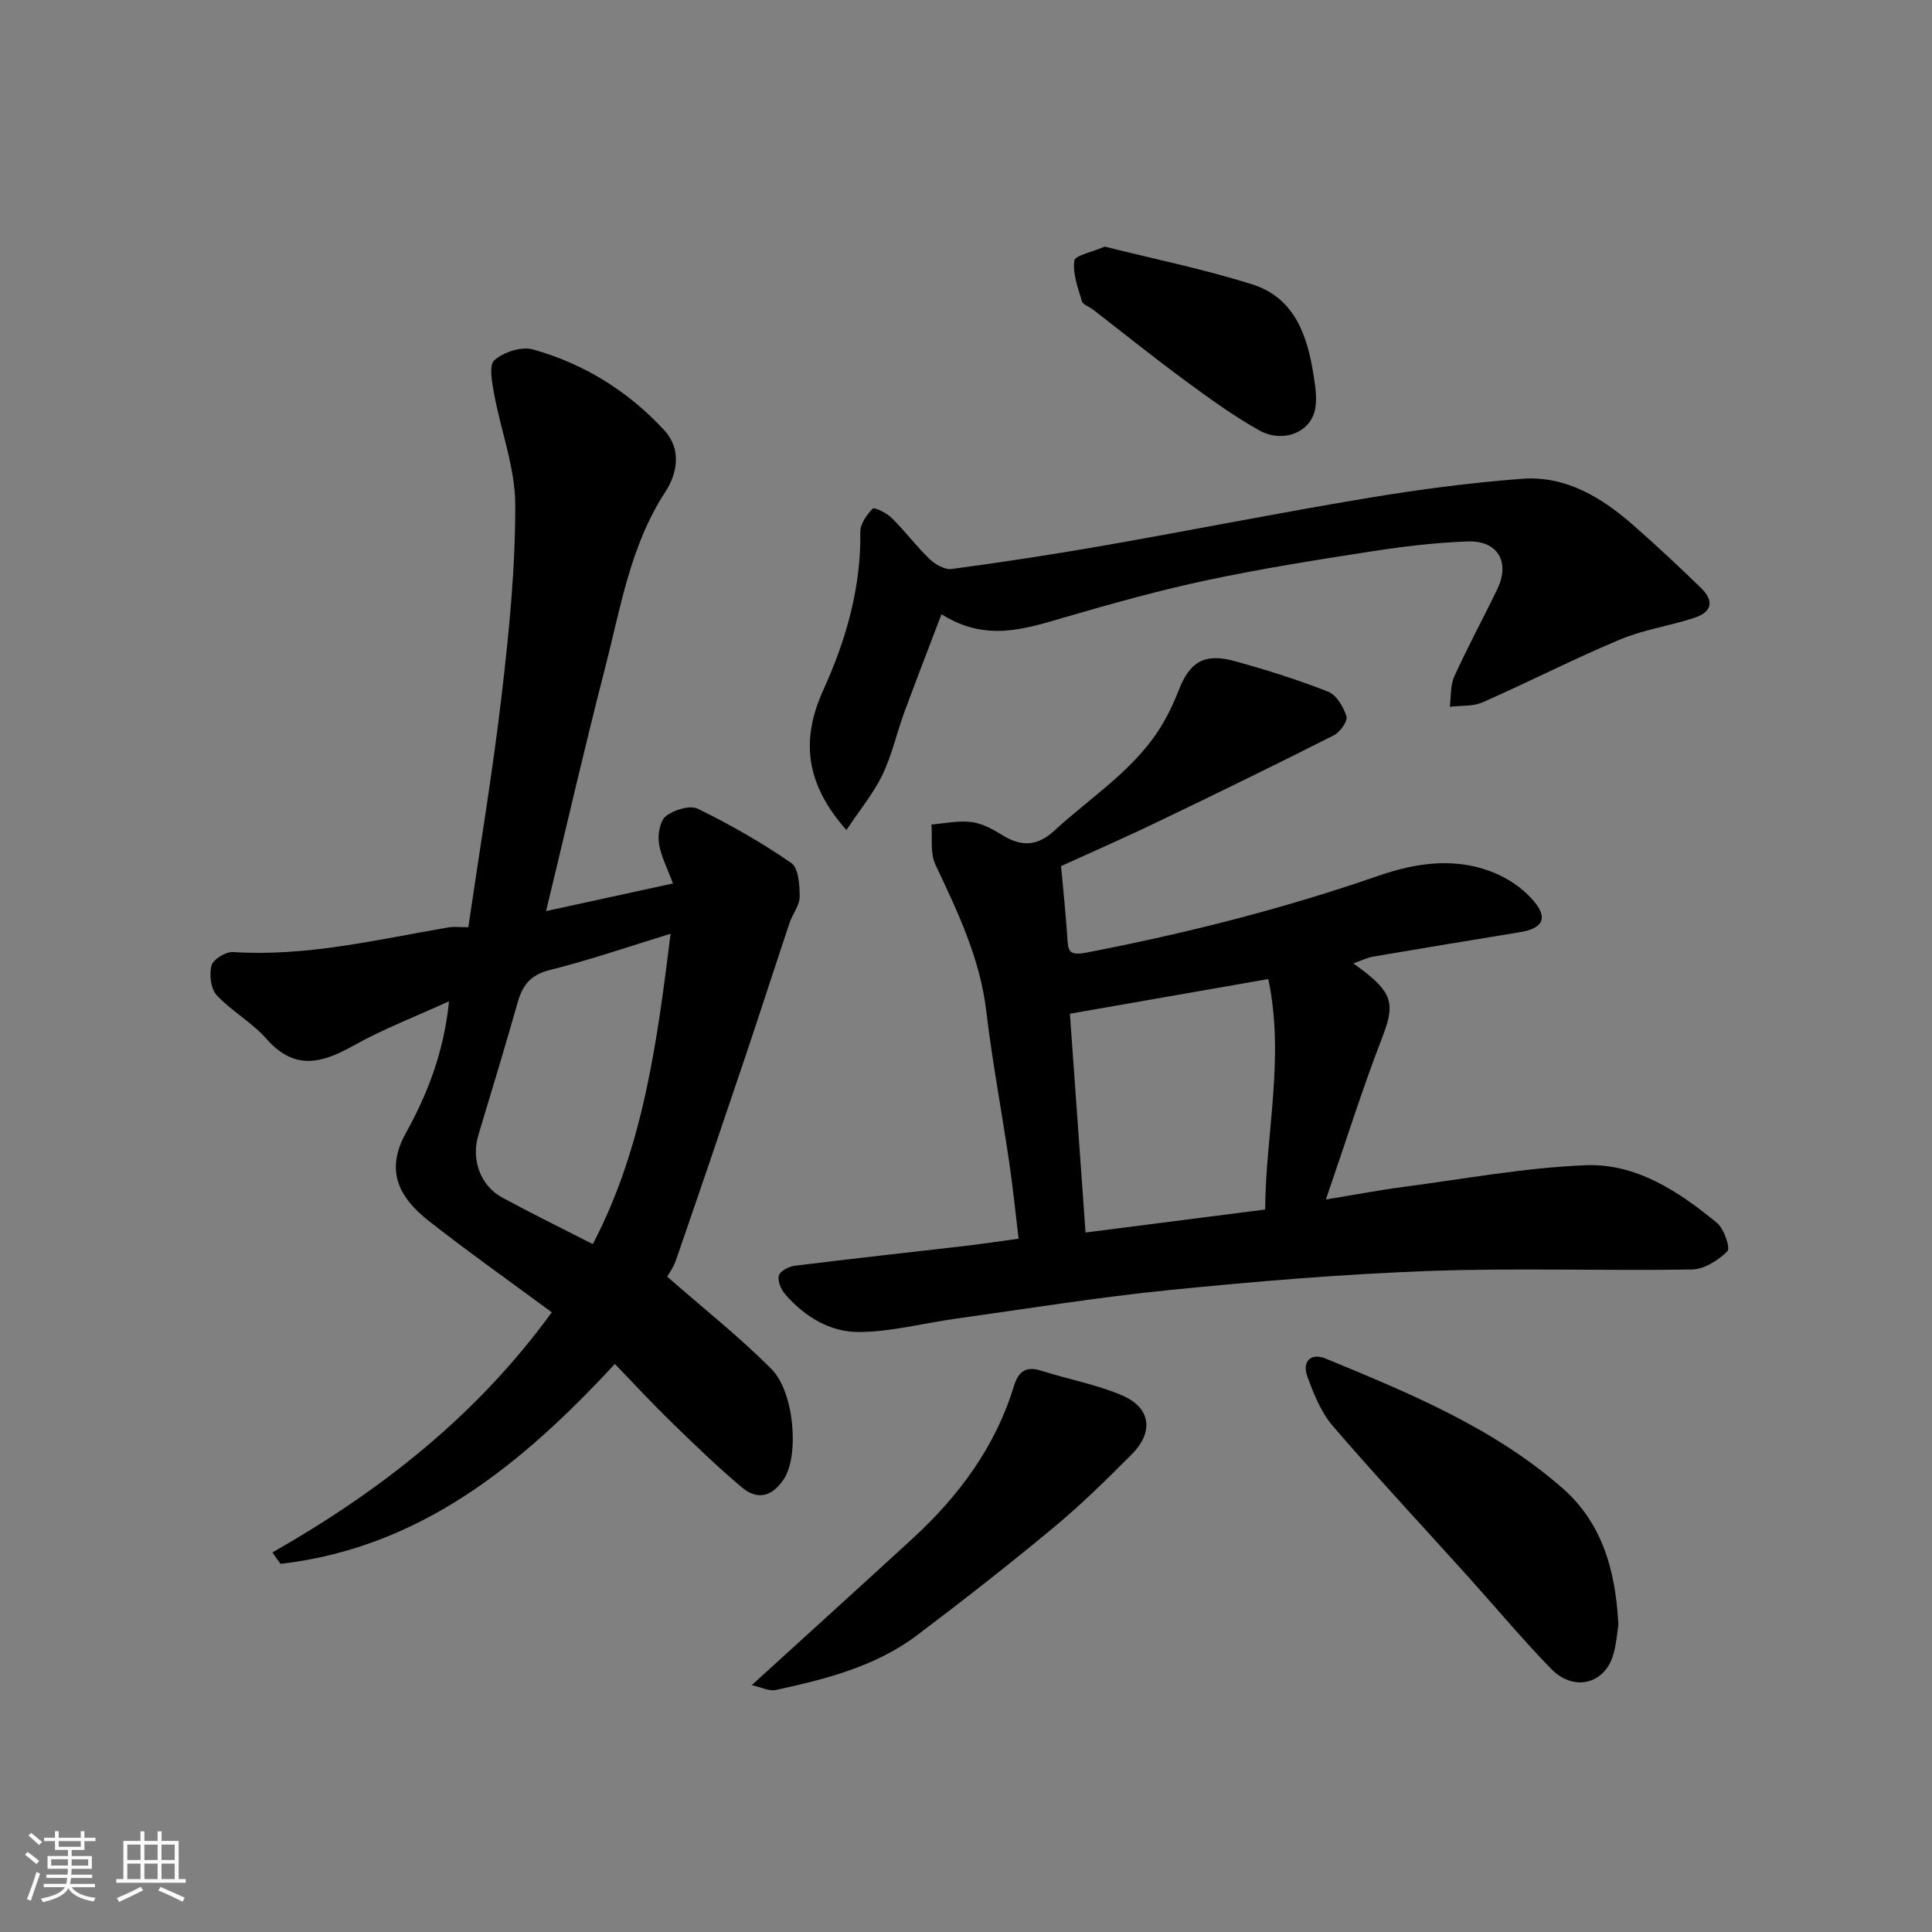 <svg enable-background="new 0 0 400 400" viewBox="0 0 400 400" xmlns="http://www.w3.org/2000/svg"><rect x="0" y="0" width="400" height="400" fill="#808080" stroke="none"/><path d="m5.17 384 .55-.58c.85.61 1.65 1.24 2.4 1.87l-.59.64c-.83-.73-1.62-1.38-2.36-1.93m1.22 9.53-.82-.34c.71-1.76 1.37-3.64 1.98-5.63.24.13.5.25.76.36-.6 1.67-1.24 3.54-1.92 5.61m-.5-13.5.57-.54c.56.44 1.31 1.06 2.26 1.87l-.64.64c-.68-.66-1.41-1.32-2.19-1.97m3.25.46h2.24v-1.36h.77v1.36h4.57v-1.36h.76v1.36h2.28v.69h-2.28v1.84h-2.64v1.26h4.18v2.64h-4.21c0 .45-.02.86-.05 1.21h4.32v.69h-4.38c-.04.34-.1.75-.19 1.22h5.15v.69h-4.82c.87 1.19 2.51 1.92 4.93 2.19-.17.31-.3.57-.37.76-2.77-.49-4.52-1.41-5.26-2.76-.56 1.26-2.3 2.23-5.24 2.9-.12-.24-.26-.48-.43-.72 2.73-.55 4.38-1.34 4.96-2.38h-4.38v-.69h4.65c.1-.38.17-.79.21-1.22h-4.32v-.69h4.4c.03-.34.05-.75.05-1.21h-4.2v-2.64h4.23v-1.26h-2.69v-1.84h-2.24zm1.46 4.46v1.29h3.45c.01-.4.02-.57.01-.53v-.32-.45h-3.46zm1.55-2.59h4.57v-1.19h-4.57zm6.11 2.59h-3.42v.77c-.01.19-.01.37-.02.53h3.44z" fill="#fafafa"/><path d="m32.63 379.16h.82v1.98h3.54v7.89h1.46v.78h-14.37v-.78h1.46v-7.89h3.54v-1.98h.82v1.98h2.73zm-3.49 11.48.5.73c-1.61.82-3.28 1.63-5 2.41-.13-.27-.28-.55-.44-.82 1.75-.72 3.4-1.49 4.94-2.32m-2.78-5.55h2.73v-3.18h-2.73zm0 3.95h2.73v-3.2h-2.73zm3.54-3.95h2.73v-3.18h-2.73zm0 3.95h2.73v-3.2h-2.73zm7.89 4.68c-1.84-.92-3.51-1.7-5.02-2.32l.45-.73c1.89.8 3.57 1.55 5.04 2.23zm-1.62-11.81h-2.73v3.18h2.73zm-2.73 7.13h2.73v-3.2h-2.73z" fill="#fafafa"/><g fill="#000001"><path d="m113.06 188.63c8.91-1.94 17.4-3.79 26.27-5.72-1.17-3.18-2.53-5.69-2.91-8.35-.26-1.84.23-4.66 1.48-5.62 1.68-1.28 4.95-2.29 6.59-1.49 6.69 3.27 13.21 7 19.33 11.22 1.51 1.04 1.75 4.59 1.74 6.99-.01 1.81-1.47 3.57-2.09 5.41-3.19 9.54-6.27 19.12-9.48 28.65-4.62 13.72-9.28 27.42-14.01 41.1-.58 1.67-1.67 3.17-1.85 3.5 7.27 6.36 14.77 12.31 21.51 19.03 4.87 4.85 5.8 17.95 2.72 22.76-2.36 3.69-5.45 4.63-8.77 1.83-5.06-4.26-9.83-8.87-14.57-13.49-3.93-3.81-7.65-7.84-11.72-12.06-19.38 20.95-40.4 38.07-69.22 41.39-.56-.79-1.12-1.57-1.68-2.36 22.33-12.73 42.2-28.21 57.84-49.72-8.57-6.33-17.11-12.38-25.35-18.82-6.43-5.02-9.14-10.59-4.86-18.3 4.5-8.12 7.86-16.72 8.94-27.28-7.09 3.24-13.72 5.78-19.85 9.22-6.56 3.68-12.18 5.13-17.93-1.42-2.99-3.41-7.23-5.72-10.33-9.06-1.23-1.33-1.58-4.29-1.06-6.16.36-1.28 2.96-2.87 4.45-2.77 15.21.99 29.85-2.58 44.62-5.11 1.12-.19 2.29-.03 4.09-.03 2.36-16.14 5.04-32.07 6.91-48.09 1.53-13.07 2.84-26.26 2.81-39.39-.02-7.63-2.96-15.23-4.37-22.89-.43-2.36-1.14-5.98.04-7.02 1.91-1.68 5.61-2.9 7.97-2.24 10.59 2.95 19.76 8.66 27.24 16.77 3.62 3.93 2.63 8.98.22 12.68-7.36 11.27-9.32 24.25-12.58 36.79-4.25 16.52-8.05 33.12-12.14 50.05zm25.78 4.69c-8.51 2.61-16.67 5.43-25.01 7.51-3.93.99-5.62 3.08-6.63 6.63-2.62 9.21-5.39 18.39-8.16 27.56-1.52 5 .37 10.46 4.97 12.94 6.14 3.32 12.42 6.4 18.72 9.62 10.44-19.91 13.32-41.85 16.11-64.26z"/><path d="m219.68 179.32c.48 5.27.98 9.97 1.29 14.67.17 2.66.11 3.98 3.94 3.24 20.49-3.95 40.64-9.03 60.36-15.87 8.23-2.85 16.66-4.04 24.91-.29 2.86 1.3 5.69 3.36 7.63 5.8 2.7 3.38 1.43 5.38-3.11 6.13-10.15 1.66-20.29 3.33-30.42 5.06-1.26.22-2.46.83-4.07 1.4 1.07.81 2.05 1.5 2.98 2.26 5.33 4.33 5.42 6.8 2.93 13.23-4.08 10.54-7.46 21.35-11.61 33.39 6.6-1.08 11.33-1.99 16.1-2.61 12.55-1.64 25.07-3.98 37.67-4.48 10.48-.42 19.3 5.43 27.2 11.94 1.47 1.21 2.82 5.22 2.16 5.87-1.88 1.88-4.8 3.73-7.34 3.77-18.16.31-36.34-.35-54.48.31-17.93.66-35.84 2.16-53.7 3.95-14.8 1.48-29.51 3.88-44.25 5.93-6.68.93-13.34 2.72-20.01 2.76-5.98.04-11.28-3.17-15.3-7.82-.86-.99-1.62-2.77-1.31-3.87.26-.93 2.08-1.88 3.3-2.03 11.71-1.46 23.44-2.73 35.15-4.09 3.57-.42 7.14-.96 11.19-1.51-.62-5.14-1.15-10.43-1.92-15.68-1.55-10.5-3.52-20.95-4.78-31.48-1.3-10.95-5.94-20.58-10.54-30.33-1.11-2.36-.58-5.5-.8-8.27 2.76-.21 5.57-.84 8.26-.51 2.17.26 4.36 1.44 6.27 2.63 3.94 2.47 7.29 2.5 10.9-.83 7.82-7.21 17.13-12.91 22.62-22.45 1.21-2.1 2.25-4.32 3.12-6.58 2.28-5.93 5.34-7.8 11.57-6.09 6.55 1.8 13.06 3.85 19.37 6.33 1.74.68 3.2 3.16 3.81 5.12.3.97-1.31 3.25-2.58 3.9-11.94 6.04-23.96 11.91-36.02 17.7-6.88 3.33-13.89 6.39-20.49 9.4zm1.83 30.56c1.06 14.77 2.14 29.91 3.24 45.3 13-1.66 24.96-3.19 37.19-4.76.09-15.71 4.08-31.33.65-47.72-13.52 2.36-26.78 4.68-41.08 7.18z"/><path d="m175.24 171.85c-8.51-9.61-9.47-18.68-4.77-29.02 4.68-10.3 7.82-21.13 7.65-32.7-.02-1.65 1.32-3.56 2.57-4.83.34-.35 2.91.92 3.95 1.95 2.74 2.71 5.06 5.84 7.84 8.51 1.16 1.11 3.15 2.23 4.59 2.04 10.51-1.41 20.99-3.01 31.44-4.84 18.15-3.18 36.23-6.78 54.41-9.81 10.65-1.78 21.4-3.2 32.16-4.02 9.15-.7 16.62 3.92 23.26 9.76 4.72 4.15 9.32 8.45 13.82 12.83 2.78 2.71 2.32 4.97-1.36 6.19-5.09 1.68-10.52 2.45-15.43 4.51-9.6 4.03-18.89 8.79-28.42 12.99-2.01.88-4.51.64-6.79.92.28-2.11.1-4.44.94-6.29 2.77-6.11 5.99-12.02 8.9-18.07 2.7-5.64.09-10.1-6.15-9.87-6.55.24-13.1 1.01-19.58 2.01-11.44 1.77-22.9 3.58-34.22 5.98-9.85 2.09-19.59 4.8-29.27 7.62-8.38 2.44-16.59 5.33-25.85-.54-2.72 7.15-5.3 13.76-7.74 20.41-1.57 4.27-2.54 8.81-4.51 12.88-1.91 3.91-4.75 7.34-7.44 11.39z"/><path d="m335.07 336.41c-.26 1.51-.39 4.17-1.2 6.61-1.91 5.75-8.18 7.15-12.69 2.53-5.97-6.12-11.46-12.72-17.19-19.08-9.37-10.4-18.93-20.64-28.06-31.25-2.43-2.83-3.94-6.62-5.25-10.2-1.16-3.15.72-5.01 3.81-3.73 17.32 7.15 34.72 14.29 49.03 26.84 8.05 7.08 10.98 16.72 11.55 28.28z"/><path d="m155.64 348.89c11.74-10.7 22.59-20.51 33.35-30.4 9.55-8.78 17.09-18.94 20.93-31.51.93-3.05 2.48-4.21 5.7-3.18 5.53 1.77 11.35 2.82 16.66 5.08 5.97 2.54 6.67 7.56 2.06 12.2-5.24 5.27-10.57 10.51-16.29 15.25-9.18 7.62-18.58 14.98-28.1 22.17-8.64 6.53-18.96 9.15-29.32 11.39-1.42.3-3.11-.6-4.99-1z"/><path d="m228.73 51.06c10.12 2.54 20.5 4.65 30.54 7.82 8.76 2.76 11.41 10.58 12.69 18.81.39 2.49.83 5.23.19 7.56-1.23 4.47-6.72 6.47-11.42 3.86-5.38-3-10.42-6.68-15.4-10.34-6.46-4.75-12.71-9.79-19.06-14.69-.77-.59-2.06-1-2.28-1.73-.81-2.74-1.92-5.67-1.57-8.36.14-1.13 3.68-1.79 6.31-2.93z"/></g></svg>